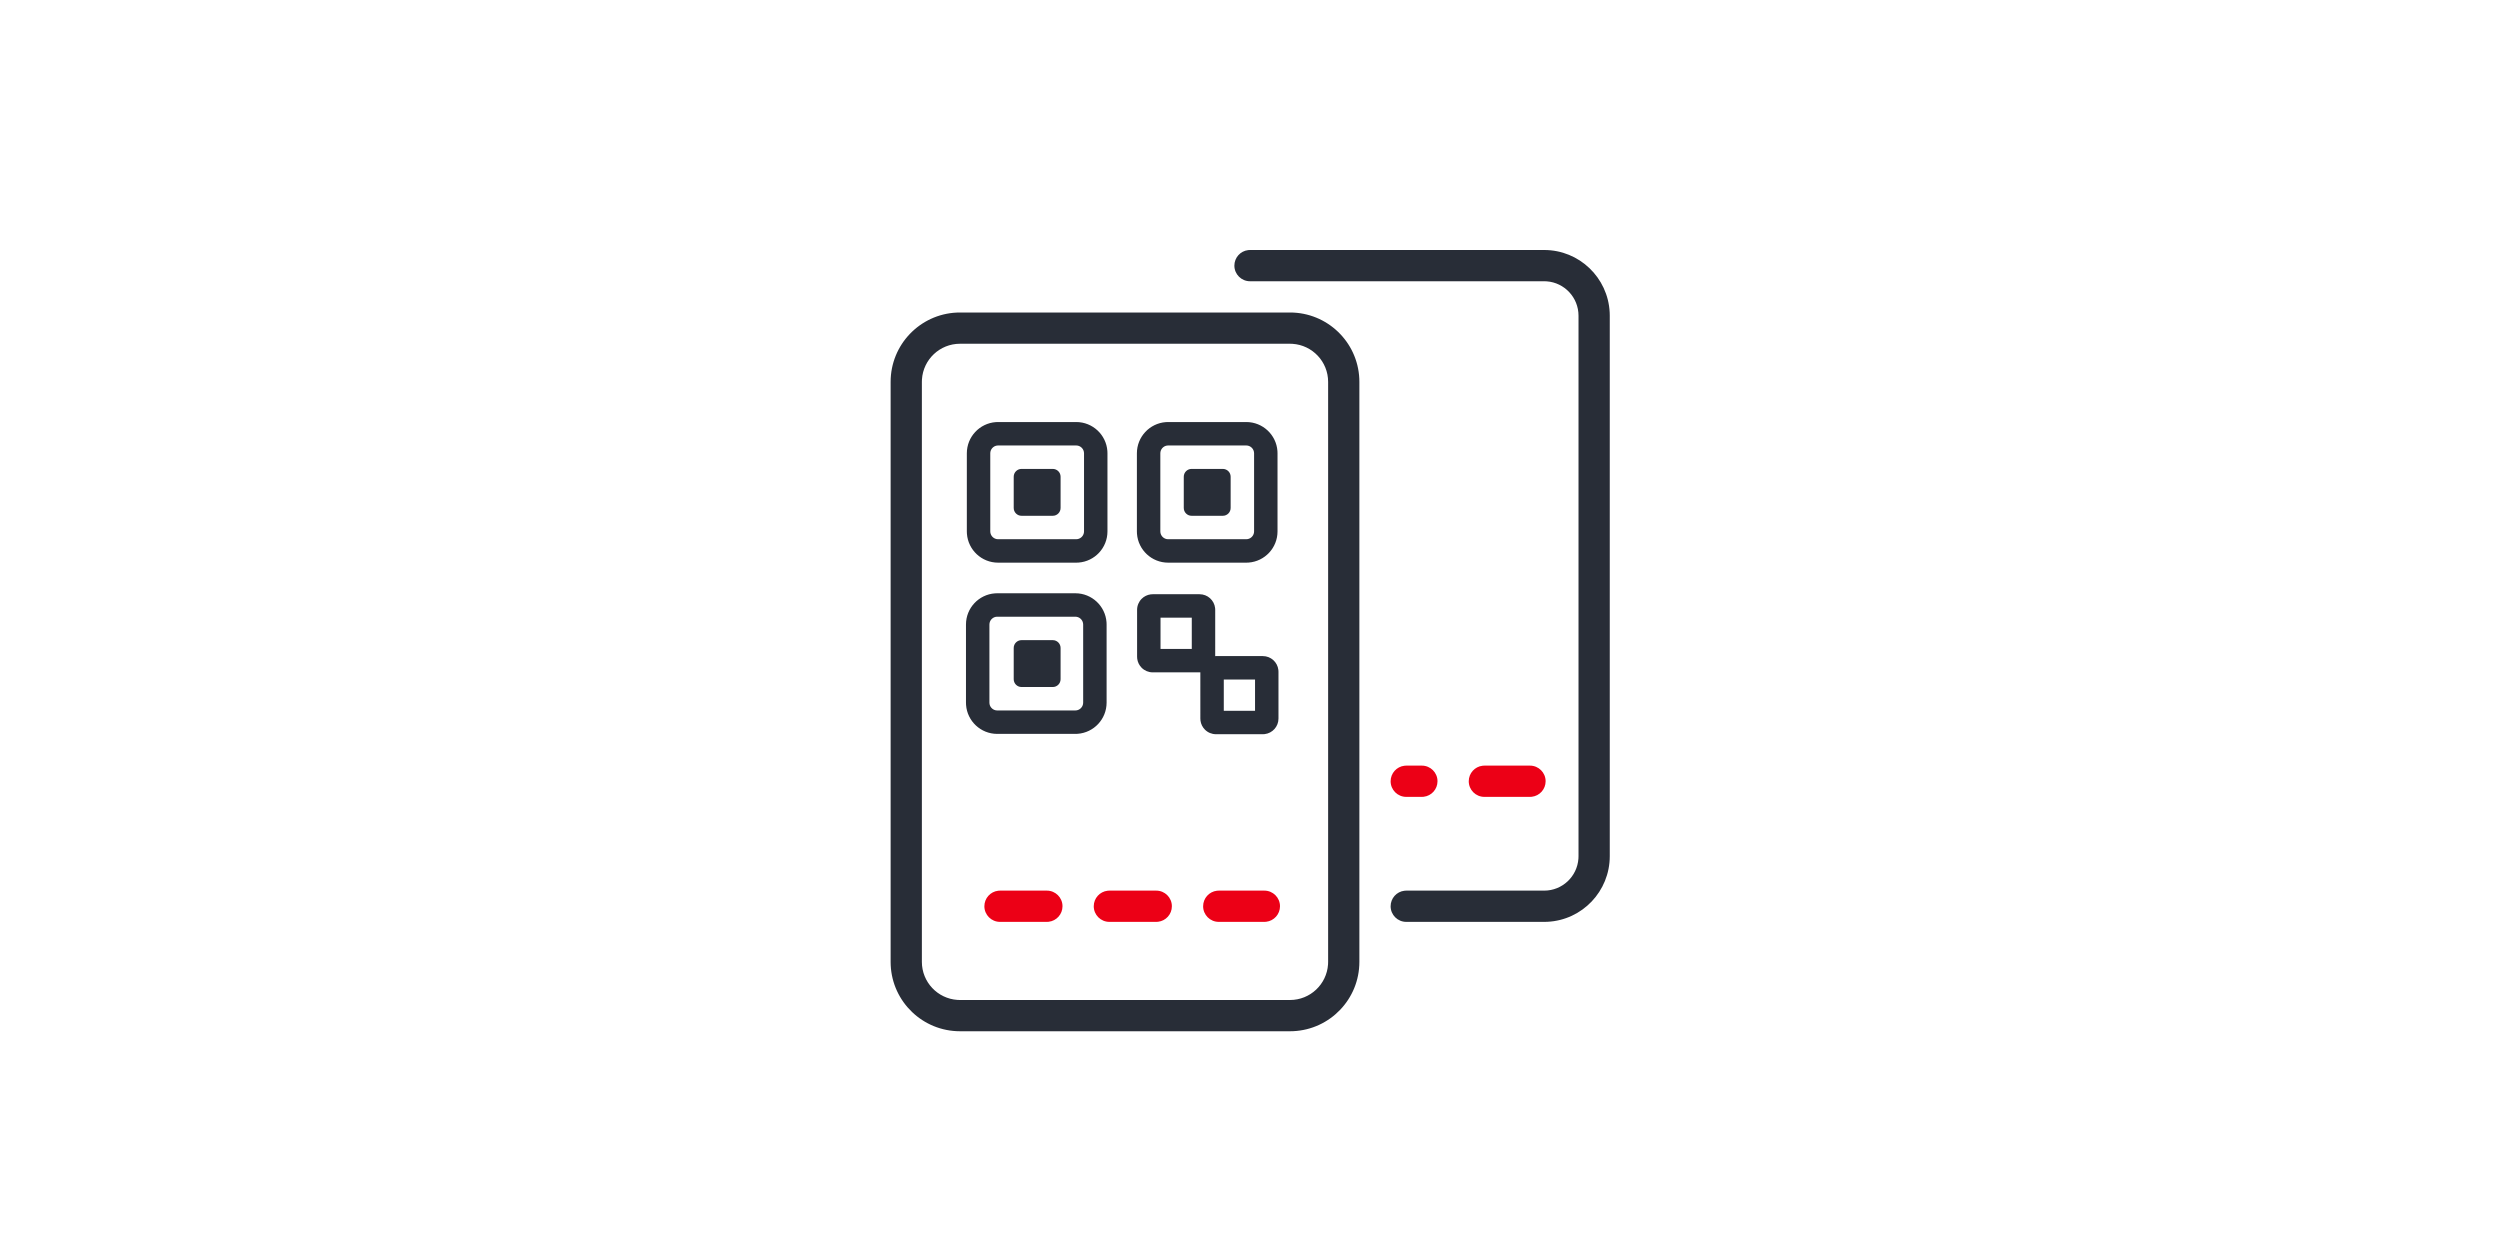 <?xml version="1.0" encoding="UTF-8"?>
<svg width="2000px" height="1000px" viewBox="0 0 2000 1000" version="1.1" xmlns="http://www.w3.org/2000/svg" xmlns:xlink="http://www.w3.org/1999/xlink">
    <title>icon_ticket_tickets</title>
    <g id="icon_ticket_tickets" stroke="none" stroke-width="1" fill="none" fill-rule="evenodd">
        <rect id="Rectangle" x="0" y="0" width="2000" height="1000"></rect>
        <g id="Ticket/Tickets" transform="translate(600, 100)">
            <g id="🎨-Icon-Style" transform="translate(112.5, 100)">
                <path d="M319.498,50 C349.275,50 373.575,73.449 374.94,102.889 L375,105.502 L375,569.498 C375,599.275 351.551,623.575 322.111,624.94 L319.498,625 L55.502,625 C25.725,625 1.425,601.551 0.06,572.111 L0,569.498 L0,105.502 C0,75.725 23.449,51.425 52.889,50.06 L55.502,50 L319.498,50 Z M319.498,75 L55.502,75 C39.33,75 26.098,87.586 25.065,103.497 L25,105.502 L25,569.498 C25,585.67 37.586,598.902 53.497,599.935 L55.502,600 L319.498,600 C335.67,600 348.902,587.414 349.935,571.503 L350,569.498 L350,105.502 C350,89.33 337.414,76.098 321.503,75.065 L319.498,75 Z M522.848,0 C550.953,0 573.886,22.138 575.25,49.947 L575.314,52.57 L575.314,484.93 C575.314,513.077 553.233,536.068 525.467,537.436 L522.848,537.5 L412.5,537.5 C405.596,537.5 400,531.904 400,525 C400,518.59 404.826,513.306 411.042,512.584 L412.5,512.5 L522.848,512.5 C537.35,512.5 549.239,501.213 550.245,486.9 L550.314,484.93 L550.314,52.57 C550.314,37.999 539.056,26.078 524.808,25.069 L522.848,25 L287.5,25 C280.596,25 275,19.404 275,12.5 C275,6.09 279.826,0.806 286.042,0.084 L287.5,0 L522.848,0 Z M247.171,275.383 C253.581,275.385 258.863,280.21 259.587,286.425 L259.671,287.883 L259.663,324.9 L260.28,324.873 L297.78,324.873 C304.189,324.875 309.471,329.699 310.195,335.915 L310.28,337.373 L310.28,374.873 C310.278,381.282 305.453,386.564 299.237,387.288 L297.78,387.373 L260.28,387.373 C256.964,387.373 253.784,386.057 251.44,383.712 C249.486,381.759 248.246,379.225 247.888,376.516 L247.78,374.873 L247.775,337.837 L247.171,337.883 L209.671,337.883 C206.356,337.884 203.176,336.567 200.831,334.223 C198.878,332.269 197.638,329.735 197.279,327.026 L197.171,325.383 L197.171,287.883 C197.171,284.568 198.487,281.388 200.831,279.043 C202.785,277.089 205.319,275.85 208.028,275.491 L209.671,275.383 L247.171,275.383 Z M147.78,274.617 C160.957,274.622 171.752,284.818 172.711,297.751 L172.78,299.617 L172.78,362.117 C172.775,375.294 162.579,386.089 149.645,387.048 L147.78,387.117 L85.28,387.117 C72.102,387.112 61.308,376.916 60.349,363.982 L60.28,362.117 L60.28,299.617 C60.285,286.439 70.481,275.645 83.414,274.686 L85.28,274.617 L147.78,274.617 Z M291.53,343.623 L266.53,343.623 L266.53,368.623 L291.53,368.623 L291.53,343.623 Z M147.78,293.367 L85.28,293.367 C82.215,293.376 79.669,295.583 79.133,298.495 L79.03,299.617 L79.03,362.117 C79.035,365.183 81.244,367.732 84.157,368.265 L85.28,368.367 L147.78,368.367 C150.846,368.362 153.395,366.153 153.928,363.24 L154.03,362.117 L154.03,299.617 C154.021,296.552 151.814,294.006 148.902,293.47 L147.78,293.367 Z M129.718,312.117 C133.17,312.117 135.968,314.915 135.968,318.367 L135.968,343.367 C135.968,346.819 133.17,349.617 129.718,349.617 L104.718,349.617 C101.267,349.617 98.468,346.819 98.468,343.367 L98.468,318.367 C98.468,314.915 101.267,312.117 104.718,312.117 L129.718,312.117 Z M240.921,294.133 L215.921,294.133 L215.921,319.133 L240.921,319.133 L240.921,294.133 Z M148.468,137.628 C161.646,137.633 172.441,147.829 173.399,160.763 L173.468,162.628 L173.468,225.128 C173.464,238.306 163.268,249.1 150.334,250.059 L148.468,250.128 L85.968,250.128 C72.791,250.123 61.996,239.927 61.038,226.993 L60.968,225.128 L60.968,162.628 C60.973,149.45 71.169,138.656 84.103,137.697 L85.968,137.628 L148.468,137.628 Z M284.516,137.628 C297.693,137.633 308.488,147.829 309.447,160.763 L309.516,162.628 L309.516,225.128 C309.511,238.306 299.315,249.1 286.381,250.059 L284.516,250.128 L222.016,250.128 C208.838,250.123 198.044,239.927 197.085,226.993 L197.016,225.128 L197.016,162.628 C197.021,149.45 207.217,138.656 220.15,137.697 L222.016,137.628 L284.516,137.628 Z M148.468,156.378 L85.968,156.378 C82.904,156.387 80.357,158.594 79.822,161.506 L79.718,162.628 L79.718,225.128 C79.723,228.194 81.932,230.743 84.846,231.276 L85.968,231.378 L148.468,231.378 C151.535,231.373 154.084,229.164 154.616,226.251 L154.718,225.128 L154.718,162.628 C154.709,159.563 152.502,157.017 149.59,156.481 L148.468,156.378 Z M284.516,156.378 L222.016,156.378 C218.95,156.383 216.401,158.592 215.868,161.505 L215.766,162.628 L215.766,225.128 C215.767,228.196 217.977,230.747 220.893,231.277 L222.016,231.378 L284.516,231.378 C287.582,231.373 290.131,229.164 290.664,226.251 L290.766,225.128 L290.766,162.628 C290.757,159.563 288.55,157.017 285.638,156.481 L284.516,156.378 Z M129.718,175.128 C133.17,175.128 135.968,177.926 135.968,181.378 L135.968,206.378 C135.968,209.83 133.17,212.628 129.718,212.628 L104.718,212.628 C101.267,212.628 98.468,209.83 98.468,206.378 L98.468,181.378 C98.468,177.926 101.267,175.128 104.718,175.128 L129.718,175.128 Z M265.766,175.128 C269.218,175.128 272.016,177.926 272.016,181.378 L272.016,206.378 C272.016,209.83 269.218,212.628 265.766,212.628 L240.766,212.628 C237.314,212.628 234.516,209.83 234.516,206.378 L234.516,181.378 C234.516,177.926 237.314,175.128 240.766,175.128 L265.766,175.128 Z" id="Base" fill="#282D37" fill-rule="nonzero"></path>
                <path d="M125,512.5 C131.904,512.5 137.5,518.097 137.5,525 C137.5,531.411 132.674,536.694 126.458,537.416 L125,537.5 L87.5,537.5 C80.596,537.5 75,531.904 75,525 C75,518.59 79.826,513.306 86.042,512.584 L87.5,512.5 L125,512.5 Z M212.5,512.5 C219.404,512.5 225,518.097 225,525 C225,531.411 220.174,536.694 213.958,537.416 L212.5,537.5 L175,537.5 C168.096,537.5 162.5,531.904 162.5,525 C162.5,518.59 167.326,513.306 173.542,512.584 L175,512.5 L212.5,512.5 Z M298.997,512.5 C305.901,512.5 311.497,518.097 311.497,525 C311.497,531.411 306.672,536.694 300.455,537.416 L298.997,537.5 L262.5,537.5 C255.596,537.5 250,531.904 250,525 C250,518.59 254.826,513.306 261.042,512.584 L262.5,512.5 L298.997,512.5 Z M425,412.5 C431.904,412.5 437.5,418.097 437.5,425 C437.5,431.411 432.674,436.694 426.458,437.416 L425,437.5 L412.5,437.5 C405.596,437.5 400,431.904 400,425 C400,418.59 404.826,413.307 411.042,412.585 L412.5,412.5 L425,412.5 Z M511.497,412.5 C518.401,412.5 523.997,418.097 523.997,425 C523.997,431.411 519.172,436.694 512.955,437.416 L511.497,437.5 L475,437.5 C468.096,437.5 462.5,431.904 462.5,425 C462.5,418.59 467.326,413.307 473.542,412.585 L475,412.5 L511.497,412.5 Z" id="Pulse" fill="#EC0016"></path>
            </g>
        </g>
    </g>
</svg>
